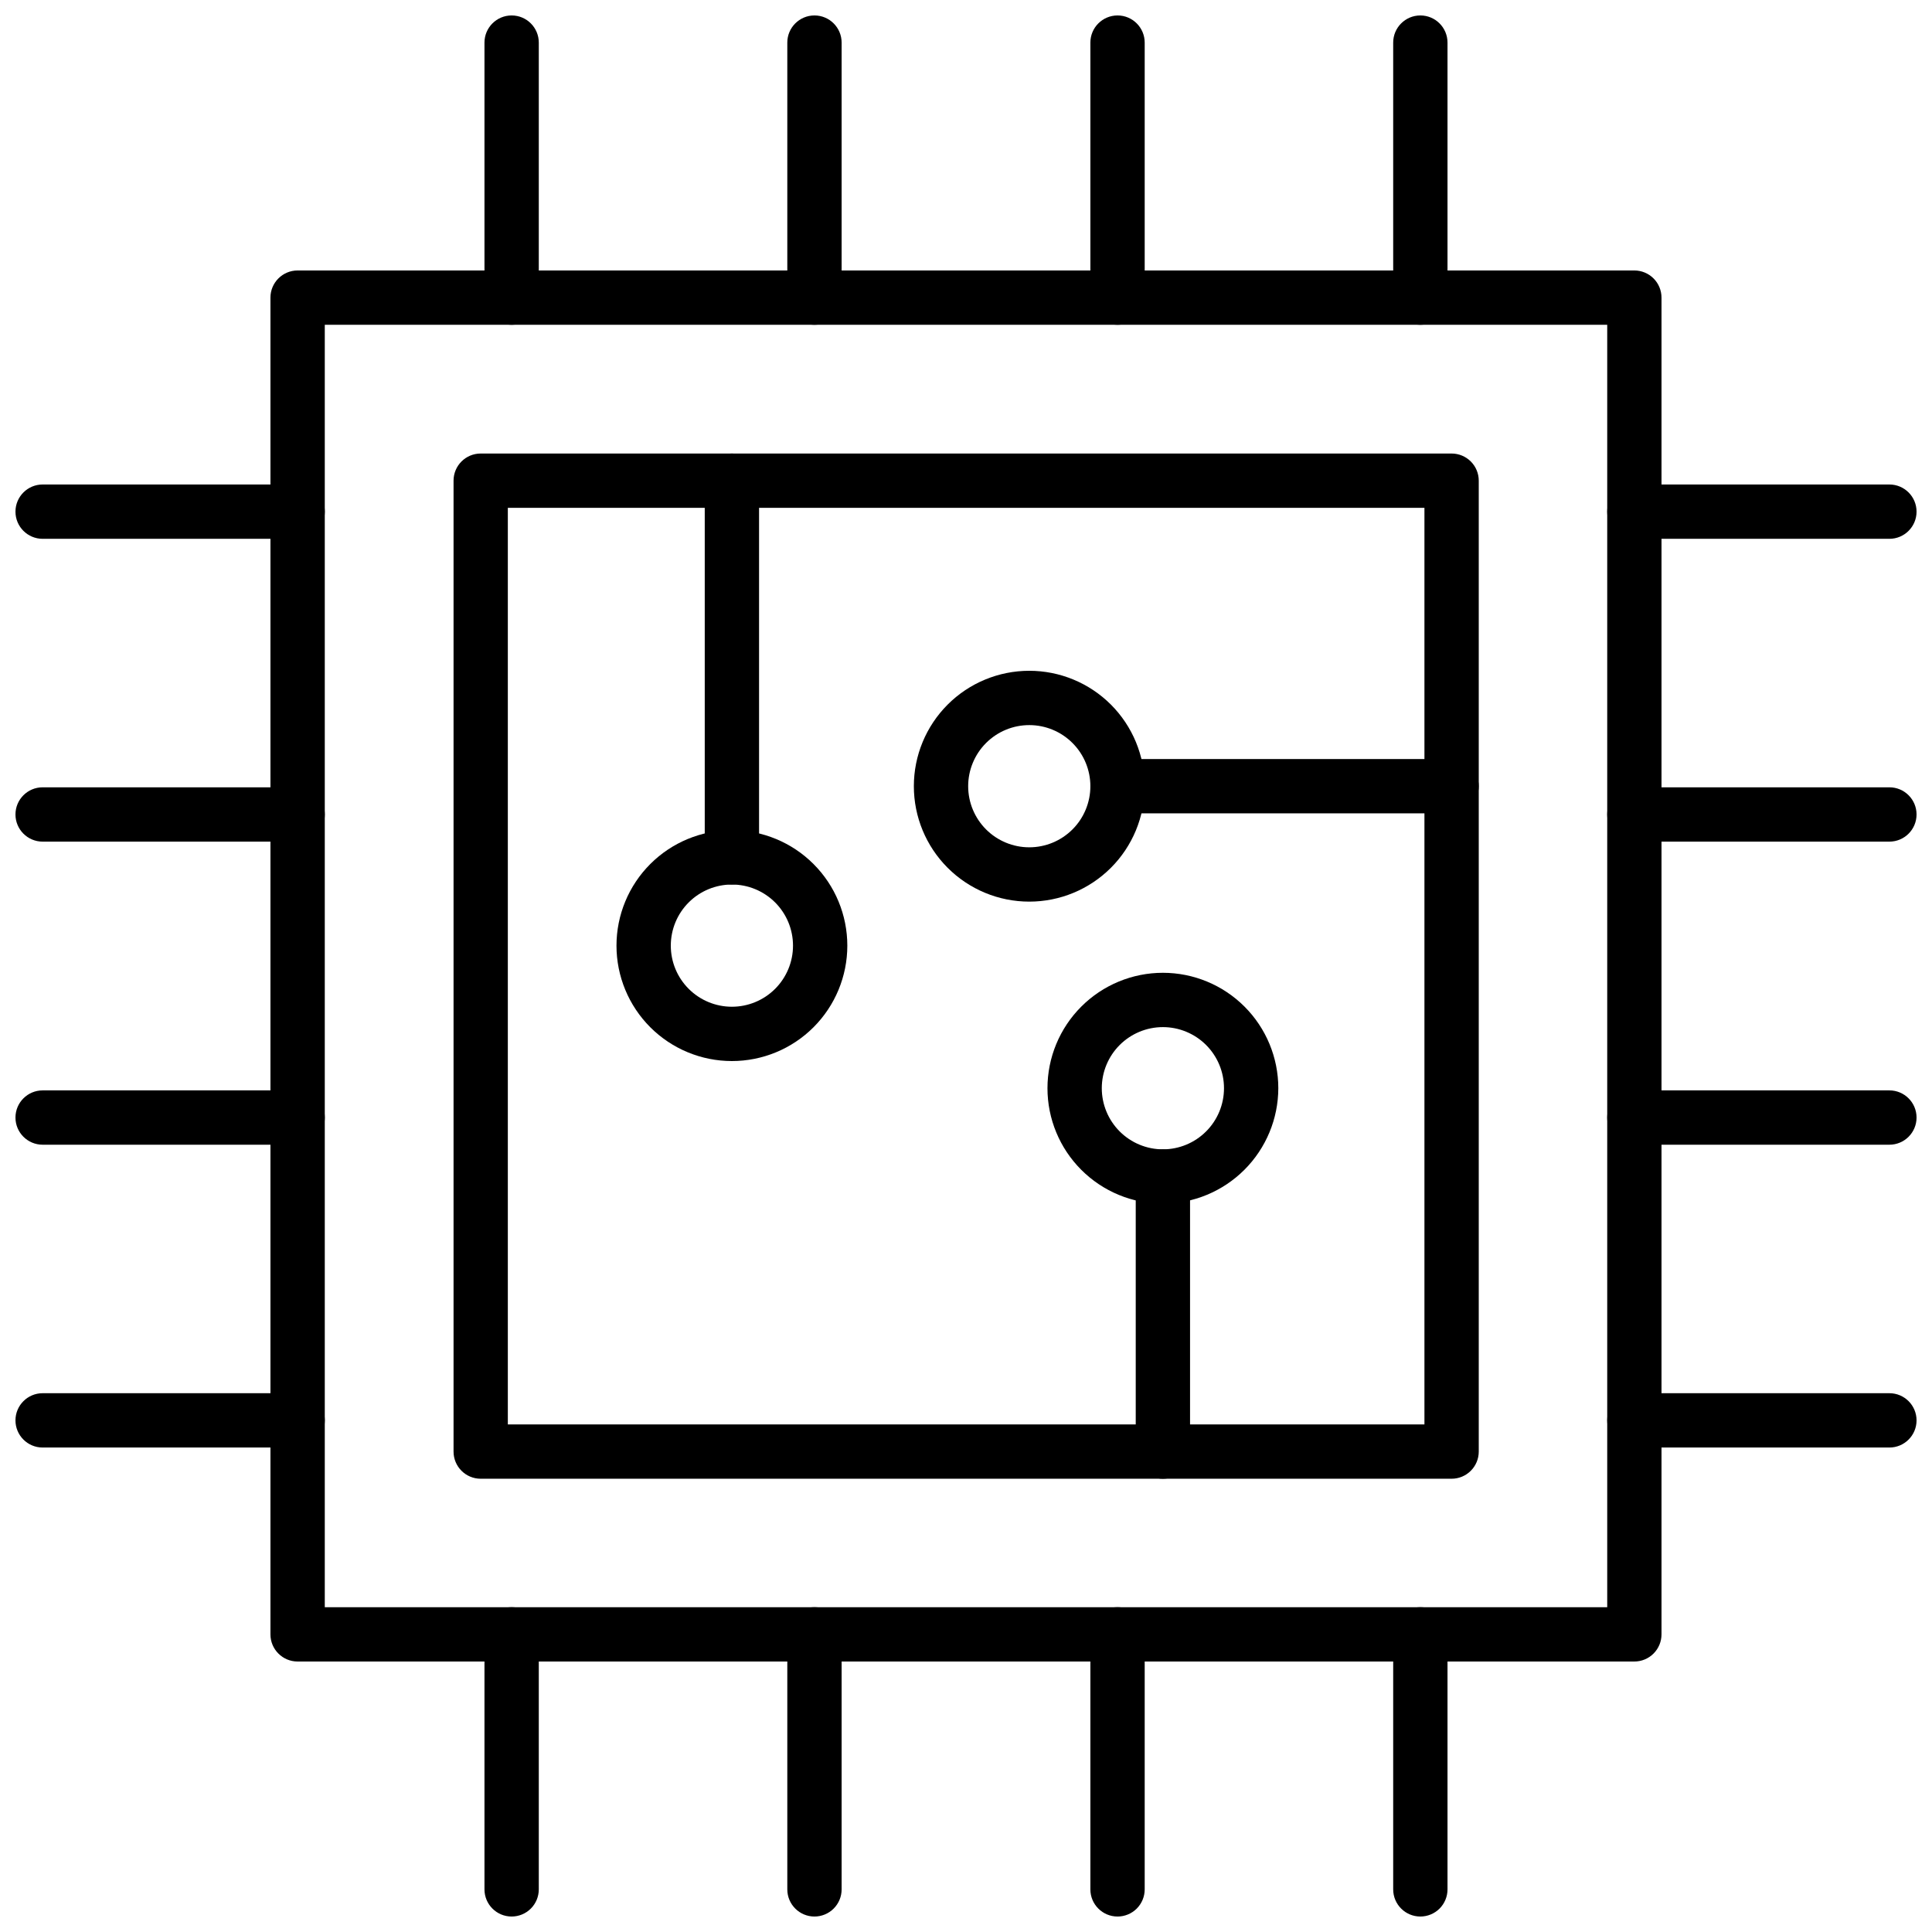 <?xml version="1.0" encoding="UTF-8"?>
<!-- Uploaded to: SVG Repo, www.svgrepo.com, Generator: SVG Repo Mixer Tools -->
<svg width="800px" height="800px" version="1.1" viewBox="144 144 512 512" xmlns="http://www.w3.org/2000/svg">
 <defs>
  <clipPath id="p">
   <path d="m513 148.09h15v82.906h-15z"/>
  </clipPath>
  <clipPath id="h">
   <path d="m432 148.09h16v82.906h-16z"/>
  </clipPath>
  <clipPath id="g">
   <path d="m352 148.09h16v82.906h-16z"/>
  </clipPath>
  <clipPath id="f">
   <path d="m272 148.09h15v82.906h-15z"/>
  </clipPath>
  <clipPath id="e">
   <path d="m148.09 272h82.906v15h-82.906z"/>
  </clipPath>
  <clipPath id="d">
   <path d="m148.09 352h82.906v16h-82.906z"/>
  </clipPath>
  <clipPath id="c">
   <path d="m148.09 432h82.906v16h-82.906z"/>
  </clipPath>
  <clipPath id="b">
   <path d="m148.09 513h82.906v15h-82.906z"/>
  </clipPath>
  <clipPath id="a">
   <path d="m272 569h15v82.902h-15z"/>
  </clipPath>
  <clipPath id="o">
   <path d="m352 569h16v82.902h-16z"/>
  </clipPath>
  <clipPath id="n">
   <path d="m432 569h16v82.902h-16z"/>
  </clipPath>
  <clipPath id="m">
   <path d="m513 569h15v82.902h-15z"/>
  </clipPath>
  <clipPath id="l">
   <path d="m569 513h82.902v15h-82.902z"/>
  </clipPath>
  <clipPath id="k">
   <path d="m569 432h82.902v16h-82.902z"/>
  </clipPath>
  <clipPath id="j">
   <path d="m569 352h82.902v16h-82.902z"/>
  </clipPath>
  <clipPath id="i">
   <path d="m569 272h82.902v15h-82.902z"/>
  </clipPath>
 </defs>
 <path d="m577.12 584.32h-354.25c-3.977 0-7.199-3.223-7.199-7.195v-354.25c0-3.977 3.223-7.199 7.199-7.199h354.25c1.906 0 3.738 0.758 5.086 2.109 1.352 1.348 2.109 3.18 2.109 5.09v354.25c0 1.906-0.758 3.738-2.109 5.086-1.348 1.352-3.18 2.109-5.086 2.109zm-347.05-14.395h339.86v-339.86h-339.86z"/>
 <path d="m528.69 535.88h-257.3c-3.977 0-7.195-3.223-7.195-7.195v-257.3c0-3.977 3.219-7.195 7.195-7.195h257.3c1.906 0 3.738 0.758 5.086 2.106 1.352 1.352 2.109 3.18 2.109 5.09v257.3c0 1.906-0.758 3.738-2.109 5.086-1.348 1.352-3.18 2.109-5.086 2.109zm-250.11-14.395h242.91v-242.91h-242.91z"/>
 <g clip-path="url(#p)">
  <path d="m520.41 230.07c-3.977 0-7.199-3.223-7.199-7.195v-67.582c0-3.977 3.223-7.199 7.199-7.199 3.973 0 7.195 3.223 7.195 7.199v67.582c0 1.906-0.758 3.738-2.106 5.086-1.352 1.352-3.184 2.109-5.09 2.109z"/>
 </g>
 <g clip-path="url(#h)">
  <path d="m440.16 230.07c-3.977 0-7.199-3.223-7.199-7.195v-67.582c0-3.977 3.223-7.199 7.199-7.199 3.973 0 7.195 3.223 7.195 7.199v67.582c0 1.906-0.758 3.738-2.106 5.086-1.352 1.352-3.184 2.109-5.09 2.109z"/>
 </g>
 <g clip-path="url(#g)">
  <path d="m359.84 230.07c-3.973 0-7.195-3.223-7.195-7.195v-67.582c0-3.977 3.223-7.199 7.195-7.199 3.977 0 7.199 3.223 7.199 7.199v67.582c0 1.906-0.758 3.738-2.109 5.086-1.348 1.352-3.18 2.109-5.09 2.109z"/>
 </g>
 <g clip-path="url(#f)">
  <path d="m279.59 230.07c-3.977 0-7.199-3.223-7.199-7.195v-67.582c0-3.977 3.223-7.199 7.199-7.199 3.973 0 7.195 3.223 7.195 7.199v67.582c0 1.906-0.758 3.738-2.109 5.086-1.348 1.352-3.18 2.109-5.086 2.109z"/>
 </g>
 <g clip-path="url(#e)">
  <path d="m222.88 286.79h-67.582c-3.977 0-7.199-3.223-7.199-7.195 0-3.977 3.223-7.199 7.199-7.199h67.582c3.973 0 7.195 3.223 7.195 7.199 0 3.973-3.223 7.195-7.195 7.195z"/>
 </g>
 <g clip-path="url(#d)">
  <path d="m222.88 367.04h-67.582c-3.977 0-7.199-3.223-7.199-7.199 0-3.973 3.223-7.195 7.199-7.195h67.582c3.973 0 7.195 3.223 7.195 7.195 0 3.977-3.223 7.199-7.195 7.199z"/>
 </g>
 <g clip-path="url(#c)">
  <path d="m222.88 447.36h-67.582c-3.977 0-7.199-3.223-7.199-7.195 0-3.977 3.223-7.199 7.199-7.199h67.582c3.973 0 7.195 3.223 7.195 7.199 0 3.973-3.223 7.195-7.195 7.195z"/>
 </g>
 <g clip-path="url(#b)">
  <path d="m222.88 527.61h-67.582c-3.977 0-7.199-3.223-7.199-7.195 0-3.977 3.223-7.199 7.199-7.199h67.582c3.973 0 7.195 3.223 7.195 7.199 0 3.973-3.223 7.195-7.195 7.195z"/>
 </g>
 <g clip-path="url(#a)">
  <path d="m279.59 651.9c-3.977 0-7.199-3.223-7.199-7.195v-67.582c0-3.977 3.223-7.199 7.199-7.199 3.973 0 7.195 3.223 7.195 7.199v67.582c0 1.906-0.758 3.738-2.109 5.09-1.348 1.348-3.18 2.106-5.086 2.106z"/>
 </g>
 <g clip-path="url(#o)">
  <path d="m359.84 651.9c-3.973 0-7.195-3.223-7.195-7.195v-67.582c0-3.977 3.223-7.199 7.195-7.199 3.977 0 7.199 3.223 7.199 7.199v67.582c0 1.906-0.758 3.738-2.109 5.09-1.348 1.348-3.18 2.106-5.09 2.106z"/>
 </g>
 <g clip-path="url(#n)">
  <path d="m440.16 651.9c-3.977 0-7.199-3.223-7.199-7.195v-67.582c0-3.977 3.223-7.199 7.199-7.199 3.973 0 7.195 3.223 7.195 7.199v67.582c0 1.906-0.758 3.738-2.106 5.09-1.352 1.348-3.184 2.106-5.09 2.106z"/>
 </g>
 <g clip-path="url(#m)">
  <path d="m520.41 651.9c-3.977 0-7.199-3.223-7.199-7.195v-67.582c0-3.977 3.223-7.199 7.199-7.199 3.973 0 7.195 3.223 7.195 7.199v67.582c0 1.906-0.758 3.738-2.106 5.09-1.352 1.348-3.184 2.106-5.09 2.106z"/>
 </g>
 <g clip-path="url(#l)">
  <path d="m644.71 527.61h-67.582c-3.977 0-7.199-3.223-7.199-7.195 0-3.977 3.223-7.199 7.199-7.199h67.582c3.973 0 7.195 3.223 7.195 7.199 0 3.973-3.223 7.195-7.195 7.195z"/>
 </g>
 <g clip-path="url(#k)">
  <path d="m644.71 447.36h-67.582c-3.977 0-7.199-3.223-7.199-7.195 0-3.977 3.223-7.199 7.199-7.199h67.582c3.973 0 7.195 3.223 7.195 7.199 0 3.973-3.223 7.195-7.195 7.195z"/>
 </g>
 <g clip-path="url(#j)">
  <path d="m644.71 367.04h-67.582c-3.977 0-7.199-3.223-7.199-7.199 0-3.973 3.223-7.195 7.199-7.195h67.582c3.973 0 7.195 3.223 7.195 7.195 0 3.977-3.223 7.199-7.195 7.199z"/>
 </g>
 <g clip-path="url(#i)">
  <path d="m644.71 286.79h-67.582c-3.977 0-7.199-3.223-7.199-7.195 0-3.977 3.223-7.199 7.199-7.199h67.582c3.973 0 7.195 3.223 7.195 7.199 0 3.973-3.223 7.195-7.195 7.195z"/>
 </g>
 <path d="m452.18 462.98c-8.113 0-15.895-3.223-21.629-8.961-5.738-5.738-8.961-13.516-8.961-21.629s3.223-15.895 8.961-21.629c5.734-5.738 13.516-8.961 21.629-8.961 8.113 0 15.891 3.223 21.629 8.961 5.734 5.734 8.957 13.516 8.957 21.629-0.016 8.105-3.246 15.875-8.98 21.609-5.731 5.731-13.5 8.961-21.605 8.98zm0-46.781v-0.004c-4.297 0-8.414 1.707-11.453 4.742-3.035 3.039-4.742 7.156-4.742 11.453 0 4.293 1.707 8.414 4.742 11.449 3.039 3.039 7.156 4.746 11.453 4.746 4.293 0 8.414-1.707 11.449-4.746 3.039-3.035 4.742-7.156 4.742-11.449 0-4.297-1.703-8.414-4.742-11.453-3.035-3.035-7.156-4.742-11.449-4.742z"/>
 <path d="m416.77 382.94c-8.113 0-15.895-3.223-21.629-8.961-5.738-5.734-8.961-13.516-8.961-21.629 0-8.113 3.223-15.891 8.961-21.629 5.734-5.734 13.516-8.957 21.629-8.957 8.109 0 15.891 3.223 21.629 8.957 5.734 5.738 8.957 13.516 8.957 21.629 0 8.113-3.223 15.895-8.957 21.629-5.738 5.738-13.52 8.961-21.629 8.961zm0-46.781c-4.297 0-8.414 1.703-11.453 4.742-3.035 3.035-4.742 7.156-4.742 11.449 0 4.297 1.707 8.414 4.742 11.453 3.039 3.035 7.156 4.742 11.453 4.742 4.293 0 8.414-1.707 11.449-4.742 3.039-3.039 4.742-7.156 4.742-11.453 0-4.293-1.703-8.414-4.742-11.449-3.035-3.039-7.156-4.742-11.449-4.742z"/>
 <path d="m452.18 535.88c-3.977 0-7.199-3.223-7.199-7.195v-72.91c0-3.977 3.223-7.195 7.199-7.195 3.973 0 7.195 3.219 7.195 7.195v72.91c0 1.906-0.758 3.738-2.106 5.086-1.352 1.352-3.184 2.109-5.09 2.109z"/>
 <path d="m528.69 359.55h-88.527c-3.977 0-7.199-3.223-7.199-7.199 0-3.973 3.223-7.195 7.199-7.195h88.527c3.973 0 7.195 3.223 7.195 7.195 0 3.977-3.223 7.199-7.195 7.199z"/>
 <path d="m337.96 425.19c-8.113 0-15.891-3.223-21.629-8.957-5.734-5.738-8.957-13.516-8.957-21.629 0-8.113 3.223-15.895 8.957-21.629 5.738-5.738 13.516-8.961 21.629-8.961s15.895 3.223 21.629 8.961c5.738 5.734 8.961 13.516 8.961 21.629 0 8.113-3.223 15.891-8.961 21.629-5.734 5.734-13.516 8.957-21.629 8.957zm0-46.781c-4.293 0-8.414 1.707-11.449 4.742-3.039 3.039-4.742 7.156-4.742 11.453 0 4.293 1.703 8.414 4.742 11.449 3.035 3.039 7.156 4.742 11.449 4.742 4.297 0 8.414-1.703 11.453-4.742 3.035-3.035 4.742-7.156 4.742-11.449 0-4.297-1.707-8.414-4.742-11.453-3.039-3.035-7.156-4.742-11.453-4.742z"/>
 <path d="m337.96 378.41c-3.973 0-7.195-3.223-7.195-7.195v-99.828c0-3.977 3.223-7.195 7.195-7.195 3.977 0 7.199 3.219 7.199 7.195v99.828c0 1.906-0.758 3.738-2.109 5.086-1.348 1.352-3.18 2.109-5.09 2.109z"/>
</svg>